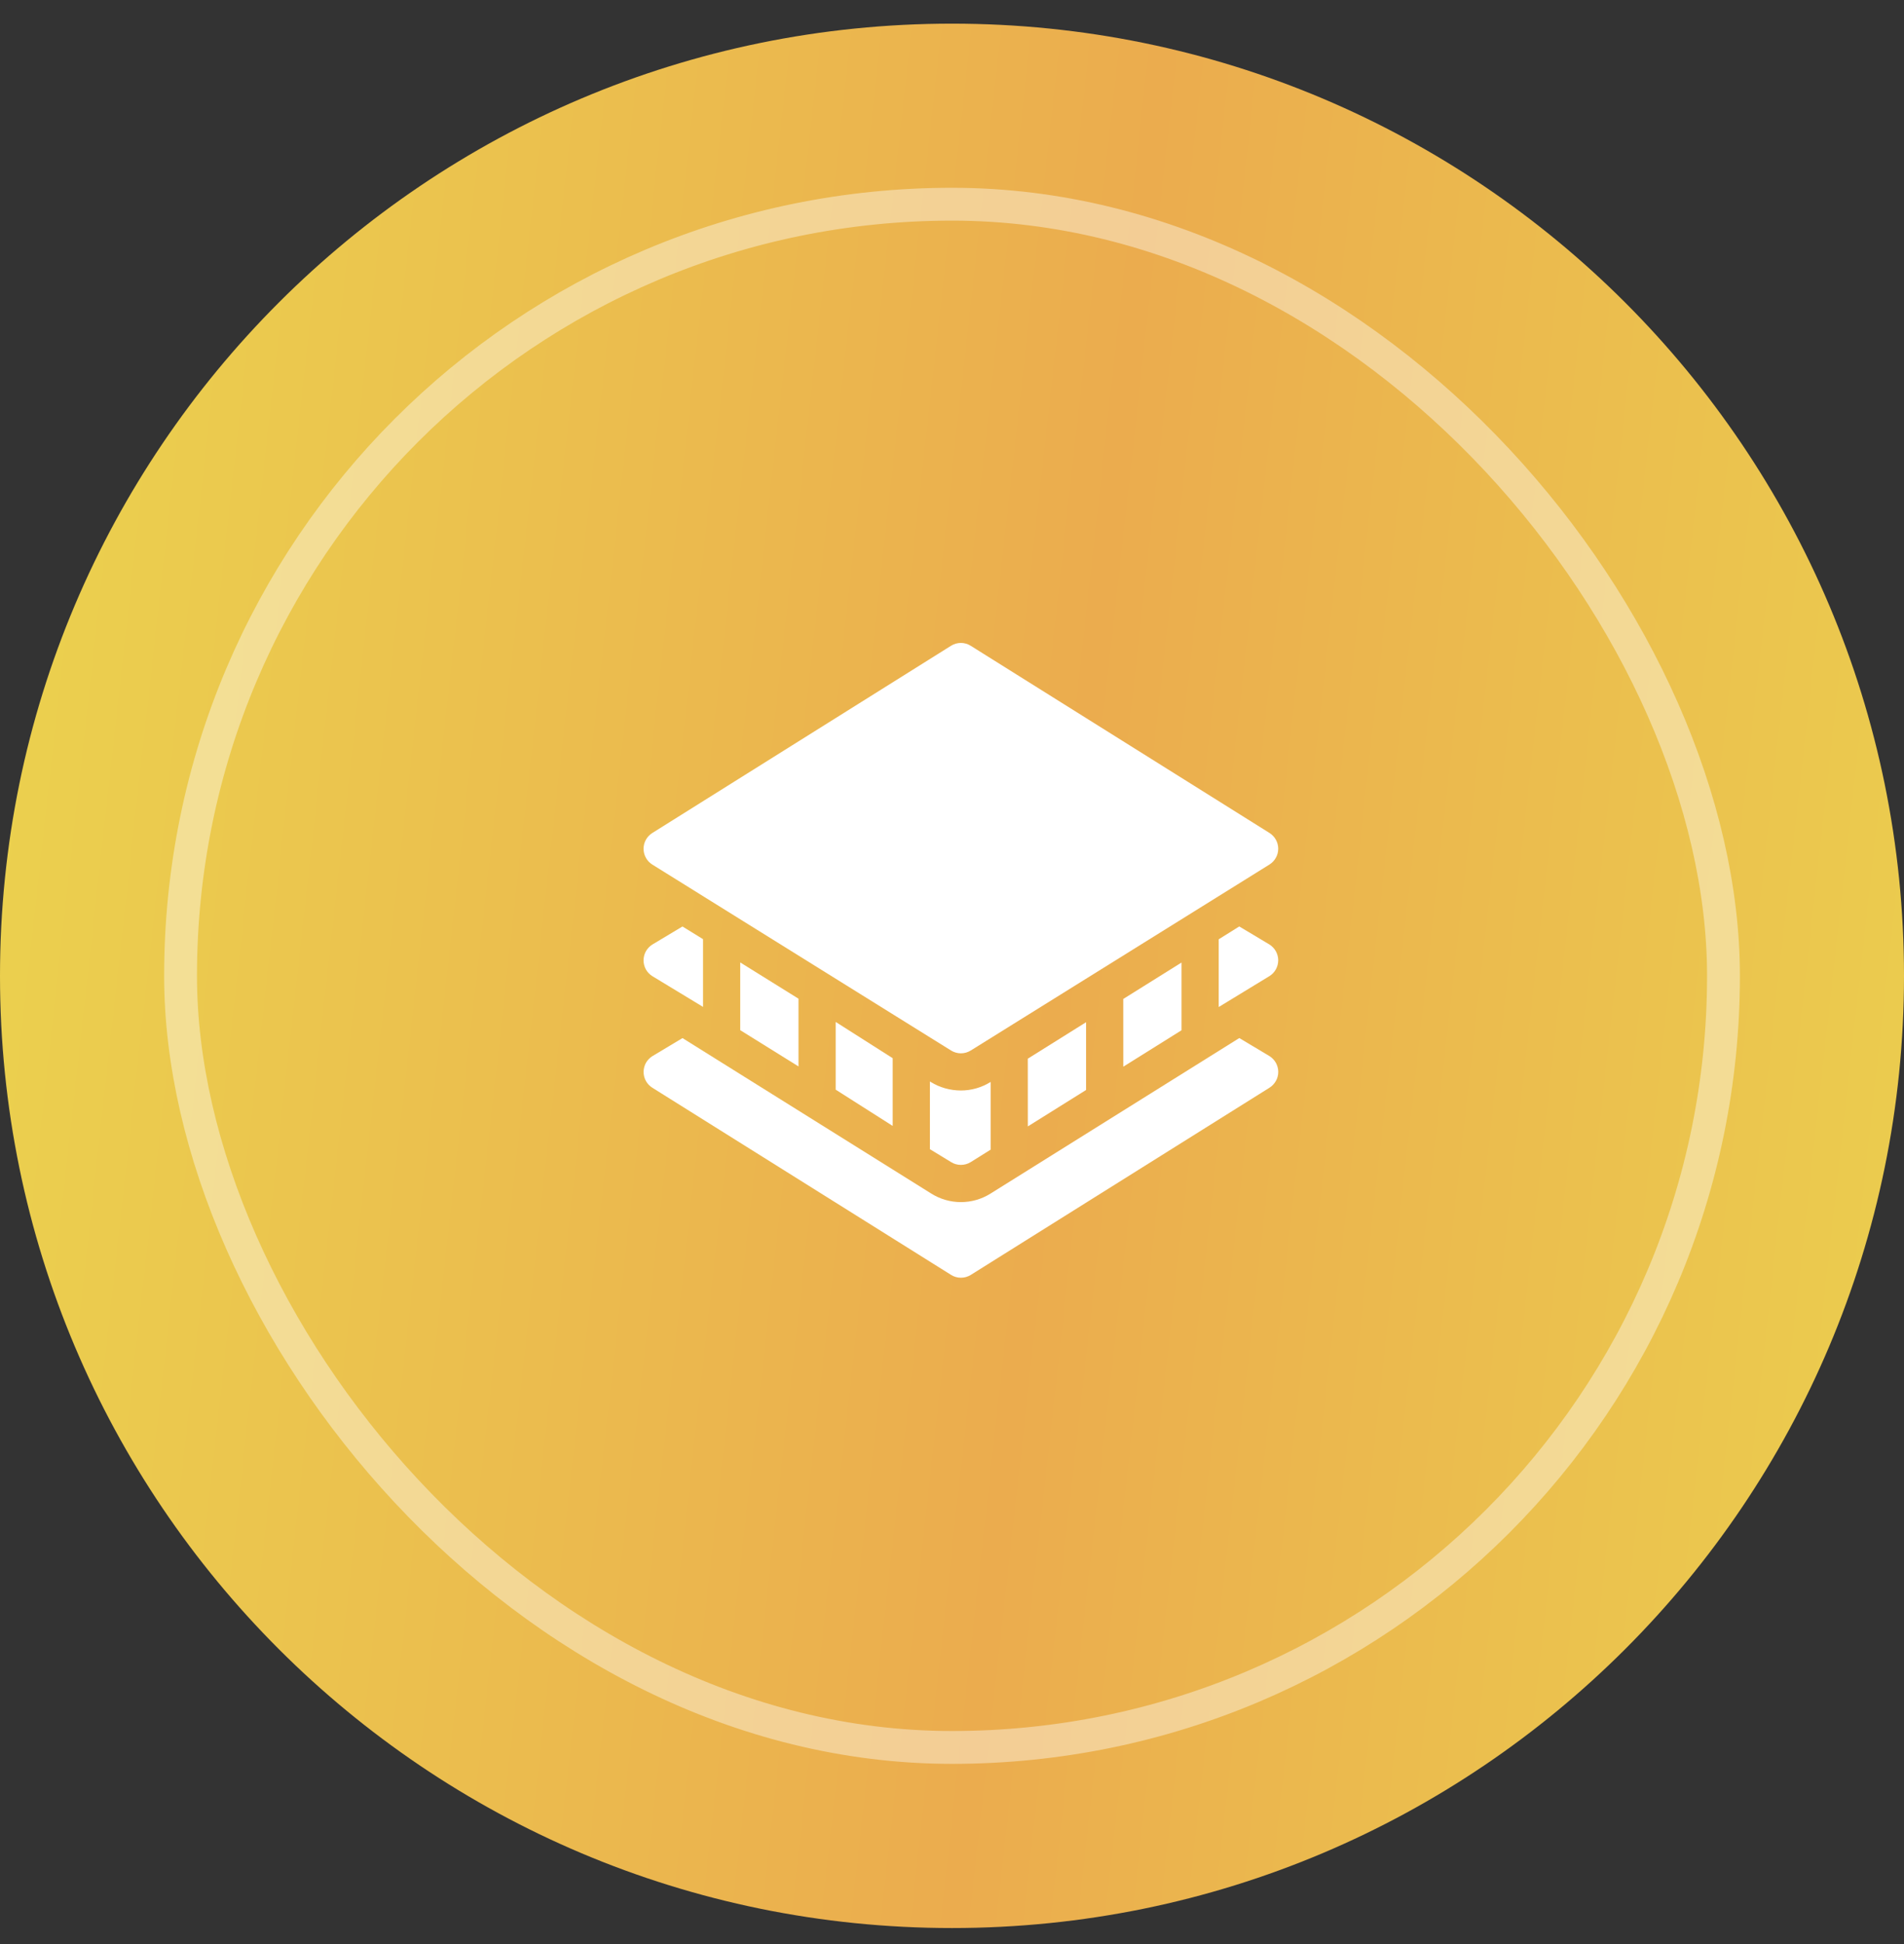 <?xml version="1.0" encoding="UTF-8"?> <svg xmlns="http://www.w3.org/2000/svg" width="48" height="49" viewBox="0 0 48 49" fill="none"><rect x="0" y="0" width="48" height="49" fill="#333333" stroke="none"/><path d="M0 24.596C0 11.341 10.745 0.596 24 0.596V0.596C37.255 0.596 48 11.341 48 24.596V24.596C48 37.85 37.255 48.596 24 48.596V48.596C10.745 48.596 0 37.85 0 24.596V24.596Z" fill="url(#paint0_linear_567_467)"></path><rect x="4.552" y="5.147" width="38.897" height="38.897" rx="19.448" stroke="white" stroke-opacity="0.4" stroke-width="0.828"></rect><g clip-path="url(#clip0_567_467)"><g clip-path="url(#clip1_567_467)"><path d="M24.472 16.277C24.398 16.23 24.311 16.205 24.224 16.205C24.136 16.205 24.05 16.23 23.975 16.277L16.444 20.996C16.377 21.038 16.321 21.097 16.283 21.166C16.244 21.236 16.224 21.314 16.224 21.393C16.224 21.473 16.244 21.551 16.283 21.621C16.321 21.69 16.377 21.749 16.444 21.791L23.976 26.478C24.05 26.524 24.137 26.549 24.224 26.549C24.312 26.549 24.398 26.524 24.473 26.478L32.004 21.79C32.071 21.747 32.127 21.689 32.165 21.619C32.204 21.55 32.224 21.472 32.224 21.392C32.224 21.313 32.204 21.235 32.165 21.165C32.127 21.096 32.071 21.037 32.004 20.995L24.472 16.277Z" fill="white"></path><path d="M31.243 26.164L24.97 30.085C24.747 30.225 24.489 30.299 24.225 30.299C23.961 30.299 23.703 30.225 23.479 30.085L17.206 26.165L16.445 26.621C16.378 26.663 16.322 26.722 16.283 26.791C16.245 26.861 16.225 26.939 16.225 27.018C16.225 27.098 16.245 27.176 16.283 27.246C16.322 27.315 16.378 27.374 16.445 27.416L23.977 32.134C24.051 32.181 24.137 32.205 24.225 32.205C24.313 32.205 24.399 32.181 24.474 32.134L32.005 27.415C32.072 27.372 32.127 27.314 32.166 27.244C32.205 27.175 32.225 27.097 32.225 27.017C32.225 26.938 32.204 26.86 32.166 26.79C32.127 26.721 32.072 26.662 32.005 26.62L31.243 26.164Z" fill="white"></path><path d="M28.317 25.179L28.318 26.886L29.786 25.968L29.786 24.261L28.317 25.179ZM25.911 26.684L25.912 28.391L27.38 27.473L27.38 25.765L25.911 26.684ZM21.068 25.758L21.068 27.465L22.505 28.379L22.505 26.672L21.068 25.758ZM24.224 29.361C24.31 29.361 24.397 29.338 24.473 29.29L24.974 28.977L24.974 27.27L24.969 27.273C24.746 27.412 24.488 27.486 24.224 27.486C23.96 27.486 23.689 27.412 23.465 27.272L23.443 27.258L23.443 28.965L23.976 29.29C24.05 29.337 24.136 29.361 24.224 29.361ZM31.242 23.351L30.724 23.675L30.724 25.382L32.004 24.602C32.071 24.56 32.127 24.501 32.165 24.432C32.203 24.362 32.224 24.284 32.224 24.204C32.224 24.125 32.203 24.047 32.165 23.977C32.126 23.908 32.071 23.849 32.004 23.807L31.242 23.351ZM18.661 24.258L18.661 25.965L20.13 26.879L20.13 25.172L18.661 24.258ZM17.724 25.379L17.724 23.672L17.205 23.352L16.444 23.808C16.377 23.851 16.321 23.909 16.282 23.979C16.244 24.048 16.224 24.126 16.224 24.206C16.224 24.285 16.244 24.363 16.282 24.433C16.321 24.502 16.377 24.561 16.444 24.603L17.724 25.379Z" fill="white"></path></g></g><defs><linearGradient id="paint0_linear_567_467" x1="3.021" y1="-6.429" x2="54.141" y2="-0.741" gradientUnits="userSpaceOnUse"><stop stop-color="#EBD04E"></stop><stop offset="0.525" stop-color="#EBAC4E"></stop><stop offset="1" stop-color="#EBD04E"></stop></linearGradient><clipPath id="clip0_567_467"><rect width="16.803" height="16" fill="white" transform="translate(15.618 16.216)"></rect></clipPath><clipPath id="clip1_567_467"><rect width="16" height="16" fill="white" transform="translate(16.224 16.206)"></rect></clipPath></defs></svg> 